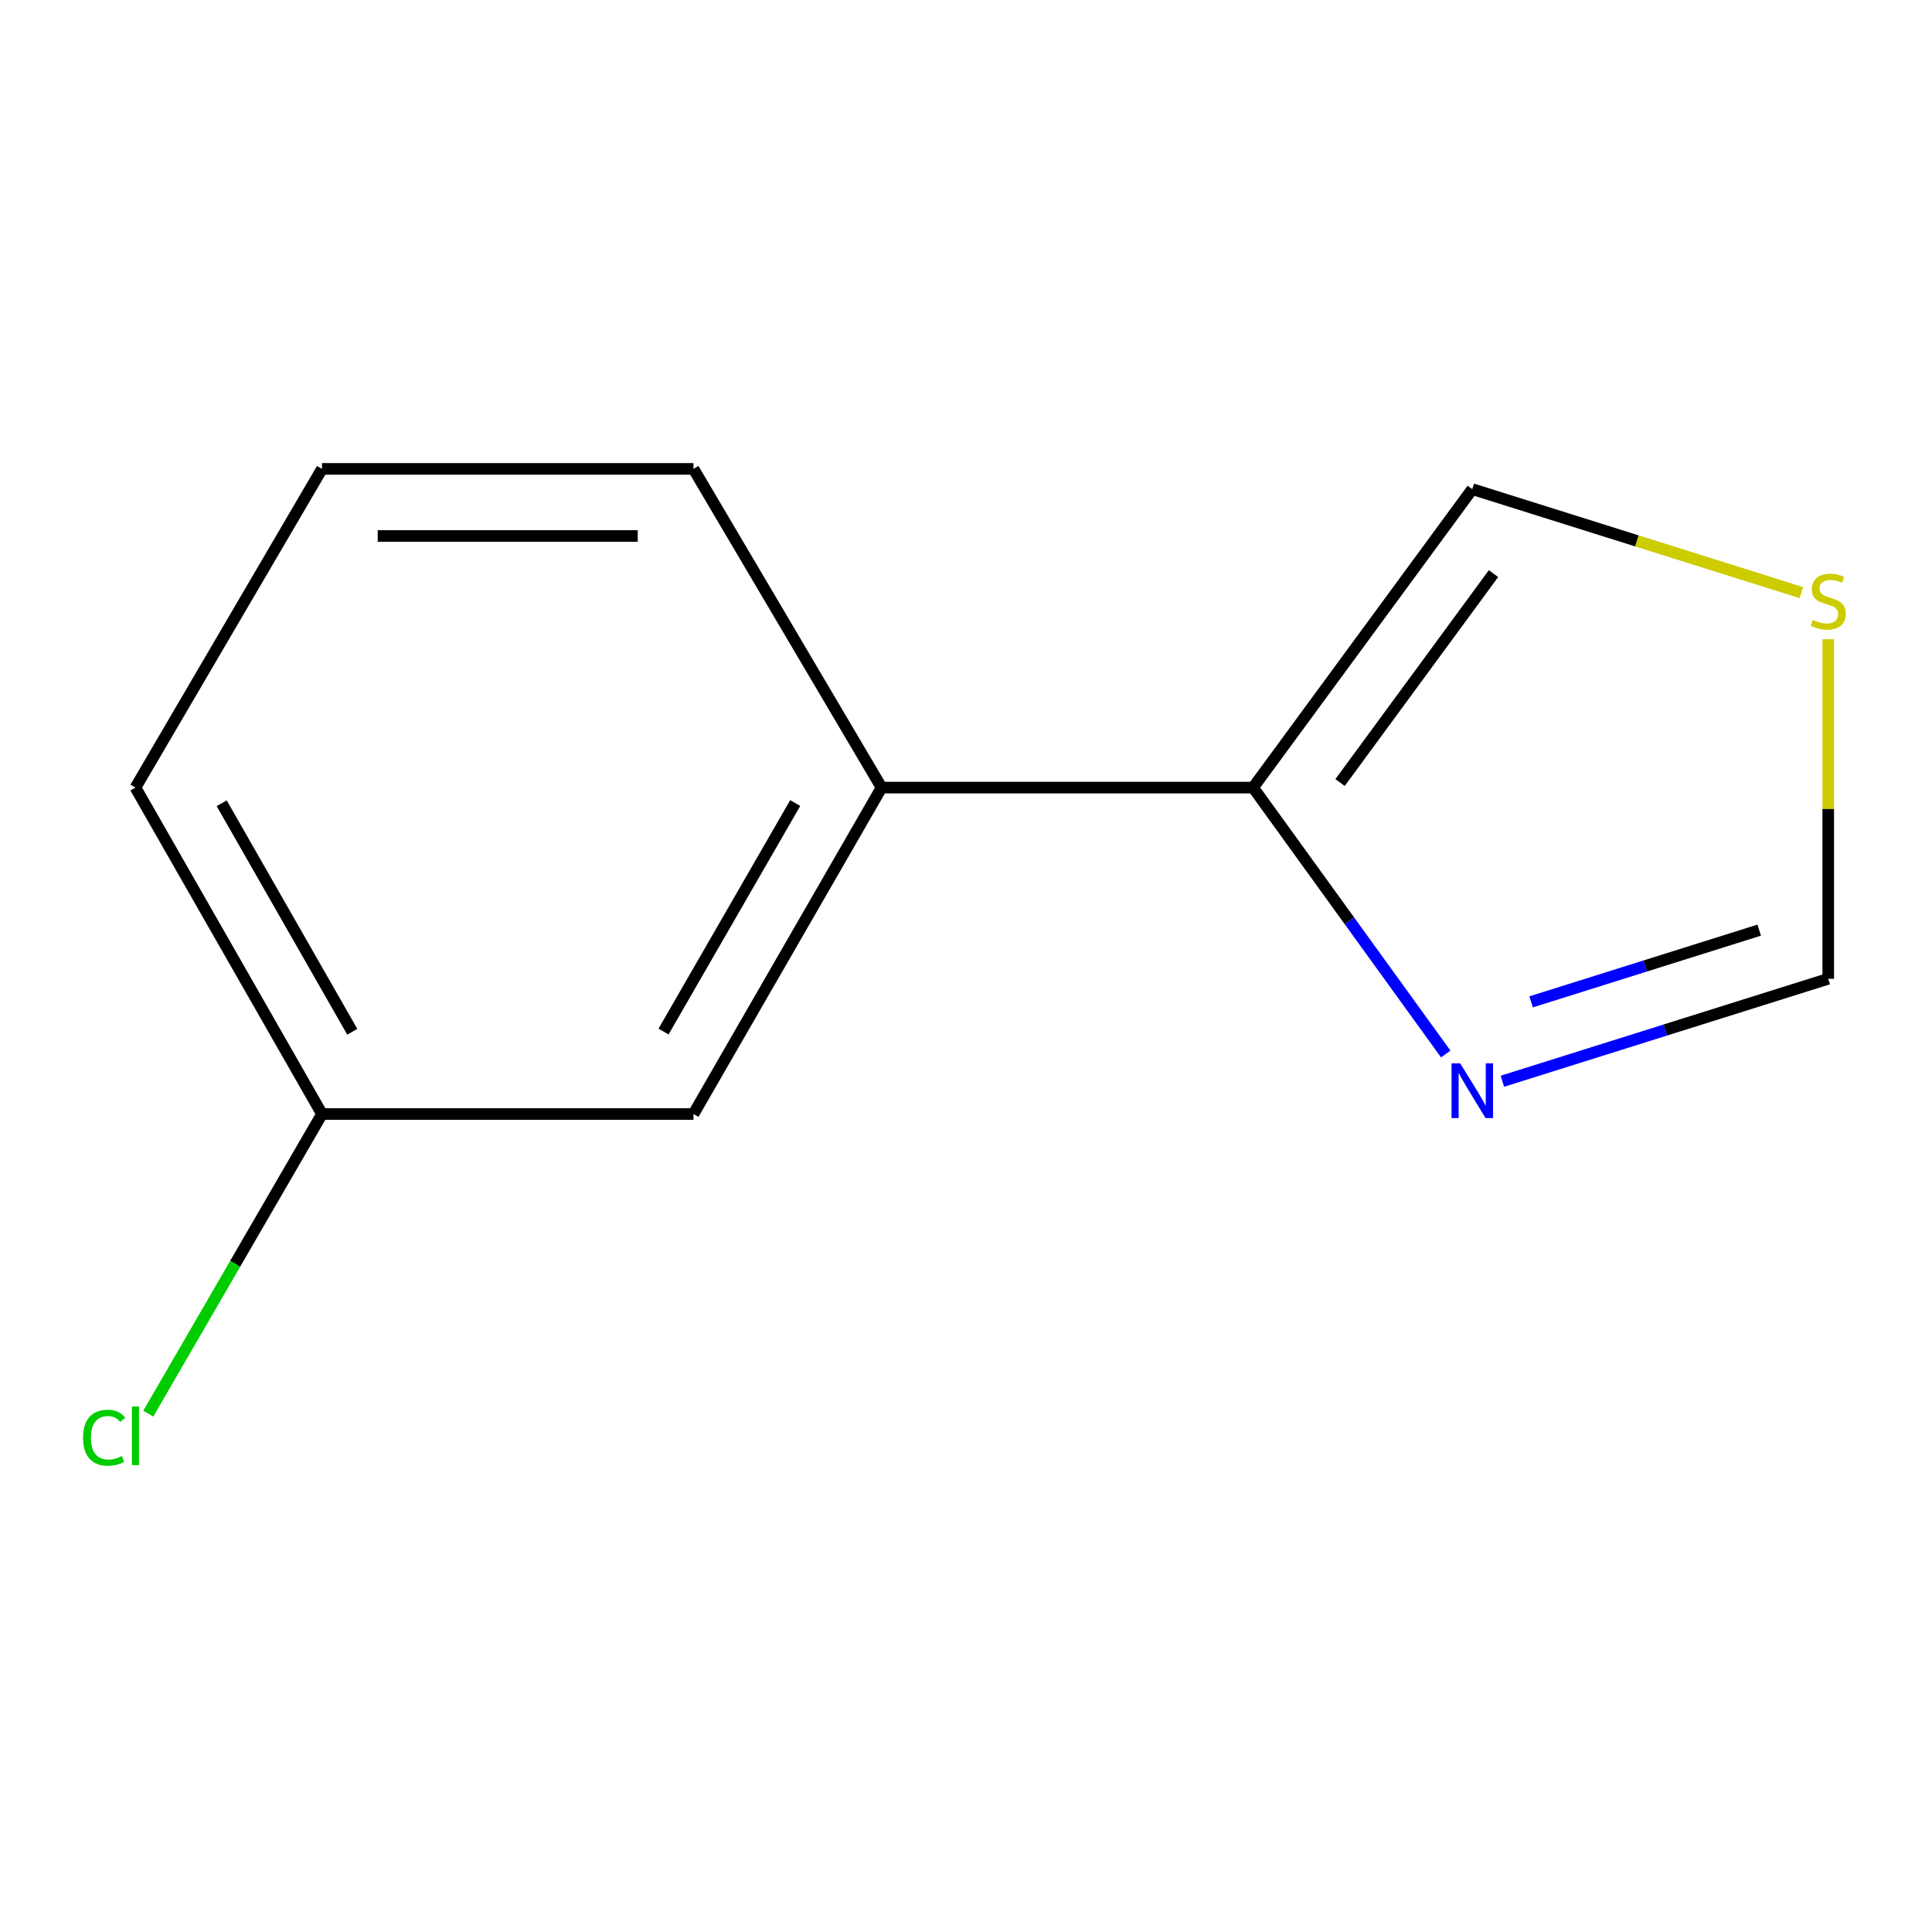 <?xml version='1.0' encoding='iso-8859-1'?>
<svg version='1.1' baseProfile='full'
              xmlns='http://www.w3.org/2000/svg'
                      xmlns:rdkit='http://www.rdkit.org/xml'
                      xmlns:xlink='http://www.w3.org/1999/xlink'
                  xml:space='preserve'
width='1000px' height='1000px' viewBox='0 0 1000 1000'>
<!-- END OF HEADER -->
<rect style='opacity:1.0;fill:#FFFFFF;stroke:none' width='1000' height='1000' x='0' y='0'> </rect>
<path class='bond-0' d='M 748.31,545.552 L 698.453,476.605' style='fill:none;fill-rule:evenodd;stroke:#0000FF;stroke-width:6px;stroke-linecap:butt;stroke-linejoin:miter;stroke-opacity:1' />
<path class='bond-0' d='M 698.453,476.605 L 648.595,407.657' style='fill:none;fill-rule:evenodd;stroke:#000000;stroke-width:6px;stroke-linecap:butt;stroke-linejoin:miter;stroke-opacity:1' />
<path class='bond-2' d='M 777.618,559.657 L 861.955,533.138' style='fill:none;fill-rule:evenodd;stroke:#0000FF;stroke-width:6px;stroke-linecap:butt;stroke-linejoin:miter;stroke-opacity:1' />
<path class='bond-2' d='M 861.955,533.138 L 946.291,506.619' style='fill:none;fill-rule:evenodd;stroke:#000000;stroke-width:6px;stroke-linecap:butt;stroke-linejoin:miter;stroke-opacity:1' />
<path class='bond-2' d='M 792.499,518.564 L 851.535,500.001' style='fill:none;fill-rule:evenodd;stroke:#0000FF;stroke-width:6px;stroke-linecap:butt;stroke-linejoin:miter;stroke-opacity:1' />
<path class='bond-2' d='M 851.535,500.001 L 910.57,481.438' style='fill:none;fill-rule:evenodd;stroke:#000000;stroke-width:6px;stroke-linecap:butt;stroke-linejoin:miter;stroke-opacity:1' />
<path class='bond-3' d='M 648.595,407.657 L 456.306,407.657' style='fill:none;fill-rule:evenodd;stroke:#000000;stroke-width:6px;stroke-linecap:butt;stroke-linejoin:miter;stroke-opacity:1' />
<path class='bond-4' d='M 648.595,407.657 L 762.05,253.174' style='fill:none;fill-rule:evenodd;stroke:#000000;stroke-width:6px;stroke-linecap:butt;stroke-linejoin:miter;stroke-opacity:1' />
<path class='bond-4' d='M 693.611,405.047 L 773.029,296.908' style='fill:none;fill-rule:evenodd;stroke:#000000;stroke-width:6px;stroke-linecap:butt;stroke-linejoin:miter;stroke-opacity:1' />
<path class='bond-1' d='M 946.291,330.875 L 946.291,418.747' style='fill:none;fill-rule:evenodd;stroke:#CCCC00;stroke-width:6px;stroke-linecap:butt;stroke-linejoin:miter;stroke-opacity:1' />
<path class='bond-1' d='M 946.291,418.747 L 946.291,506.619' style='fill:none;fill-rule:evenodd;stroke:#000000;stroke-width:6px;stroke-linecap:butt;stroke-linejoin:miter;stroke-opacity:1' />
<path class='bond-11' d='M 932.383,306.734 L 847.216,279.954' style='fill:none;fill-rule:evenodd;stroke:#CCCC00;stroke-width:6px;stroke-linecap:butt;stroke-linejoin:miter;stroke-opacity:1' />
<path class='bond-11' d='M 847.216,279.954 L 762.05,253.174' style='fill:none;fill-rule:evenodd;stroke:#000000;stroke-width:6px;stroke-linecap:butt;stroke-linejoin:miter;stroke-opacity:1' />
<path class='bond-5' d='M 456.306,407.657 L 358.946,576.614' style='fill:none;fill-rule:evenodd;stroke:#000000;stroke-width:6px;stroke-linecap:butt;stroke-linejoin:miter;stroke-opacity:1' />
<path class='bond-5' d='M 411.605,415.657 L 343.453,533.927' style='fill:none;fill-rule:evenodd;stroke:#000000;stroke-width:6px;stroke-linecap:butt;stroke-linejoin:miter;stroke-opacity:1' />
<path class='bond-8' d='M 456.306,407.657 L 358.946,242.695' style='fill:none;fill-rule:evenodd;stroke:#000000;stroke-width:6px;stroke-linecap:butt;stroke-linejoin:miter;stroke-opacity:1' />
<path class='bond-6' d='M 358.946,576.614 L 166.658,576.614' style='fill:none;fill-rule:evenodd;stroke:#000000;stroke-width:6px;stroke-linecap:butt;stroke-linejoin:miter;stroke-opacity:1' />
<path class='bond-7' d='M 166.658,576.614 L 121.709,654.157' style='fill:none;fill-rule:evenodd;stroke:#000000;stroke-width:6px;stroke-linecap:butt;stroke-linejoin:miter;stroke-opacity:1' />
<path class='bond-7' d='M 121.709,654.157 L 76.761,731.701' style='fill:none;fill-rule:evenodd;stroke:#00CC00;stroke-width:6px;stroke-linecap:butt;stroke-linejoin:miter;stroke-opacity:1' />
<path class='bond-12' d='M 166.658,576.614 L 70.108,407.657' style='fill:none;fill-rule:evenodd;stroke:#000000;stroke-width:6px;stroke-linecap:butt;stroke-linejoin:miter;stroke-opacity:1' />
<path class='bond-12' d='M 182.335,534.036 L 114.75,415.766' style='fill:none;fill-rule:evenodd;stroke:#000000;stroke-width:6px;stroke-linecap:butt;stroke-linejoin:miter;stroke-opacity:1' />
<path class='bond-9' d='M 358.946,242.695 L 166.658,242.695' style='fill:none;fill-rule:evenodd;stroke:#000000;stroke-width:6px;stroke-linecap:butt;stroke-linejoin:miter;stroke-opacity:1' />
<path class='bond-9' d='M 330.103,277.432 L 195.501,277.432' style='fill:none;fill-rule:evenodd;stroke:#000000;stroke-width:6px;stroke-linecap:butt;stroke-linejoin:miter;stroke-opacity:1' />
<path class='bond-10' d='M 166.658,242.695 L 70.108,407.657' style='fill:none;fill-rule:evenodd;stroke:#000000;stroke-width:6px;stroke-linecap:butt;stroke-linejoin:miter;stroke-opacity:1' />
<path  class='atom-0' d='M 755.79 550.393
L 765.07 565.393
Q 765.99 566.873, 767.47 569.553
Q 768.95 572.233, 769.03 572.393
L 769.03 550.393
L 772.79 550.393
L 772.79 578.713
L 768.91 578.713
L 758.95 562.313
Q 757.79 560.393, 756.55 558.193
Q 755.35 555.993, 754.99 555.313
L 754.99 578.713
L 751.31 578.713
L 751.31 550.393
L 755.79 550.393
' fill='#0000FF'/>
<path  class='atom-2' d='M 938.291 320.828
Q 938.611 320.948, 939.931 321.508
Q 941.251 322.068, 942.691 322.428
Q 944.171 322.748, 945.611 322.748
Q 948.291 322.748, 949.851 321.468
Q 951.411 320.148, 951.411 317.868
Q 951.411 316.308, 950.611 315.348
Q 949.851 314.388, 948.651 313.868
Q 947.451 313.348, 945.451 312.748
Q 942.931 311.988, 941.411 311.268
Q 939.931 310.548, 938.851 309.028
Q 937.811 307.508, 937.811 304.948
Q 937.811 301.388, 940.211 299.188
Q 942.651 296.988, 947.451 296.988
Q 950.731 296.988, 954.451 298.548
L 953.531 301.628
Q 950.131 300.228, 947.571 300.228
Q 944.811 300.228, 943.291 301.388
Q 941.771 302.508, 941.811 304.468
Q 941.811 305.988, 942.571 306.908
Q 943.371 307.828, 944.491 308.348
Q 945.651 308.868, 947.571 309.468
Q 950.131 310.268, 951.651 311.068
Q 953.171 311.868, 954.251 313.508
Q 955.371 315.108, 955.371 317.868
Q 955.371 321.788, 952.731 323.908
Q 950.131 325.988, 945.771 325.988
Q 943.251 325.988, 941.331 325.428
Q 939.451 324.908, 937.211 323.988
L 938.291 320.828
' fill='#CCCC00'/>
<path  class='atom-8' d='M 42.988 744.158
Q 42.988 737.118, 46.268 733.438
Q 49.588 729.718, 55.868 729.718
Q 61.708 729.718, 64.828 733.838
L 62.188 735.998
Q 59.908 732.998, 55.868 732.998
Q 51.588 732.998, 49.308 735.878
Q 47.068 738.718, 47.068 744.158
Q 47.068 749.758, 49.388 752.638
Q 51.748 755.518, 56.308 755.518
Q 59.428 755.518, 63.068 753.638
L 64.188 756.638
Q 62.708 757.598, 60.468 758.158
Q 58.228 758.718, 55.748 758.718
Q 49.588 758.718, 46.268 754.958
Q 42.988 751.198, 42.988 744.158
' fill='#00CC00'/>
<path  class='atom-8' d='M 68.268 727.998
L 71.948 727.998
L 71.948 758.358
L 68.268 758.358
L 68.268 727.998
' fill='#00CC00'/>
</svg>
